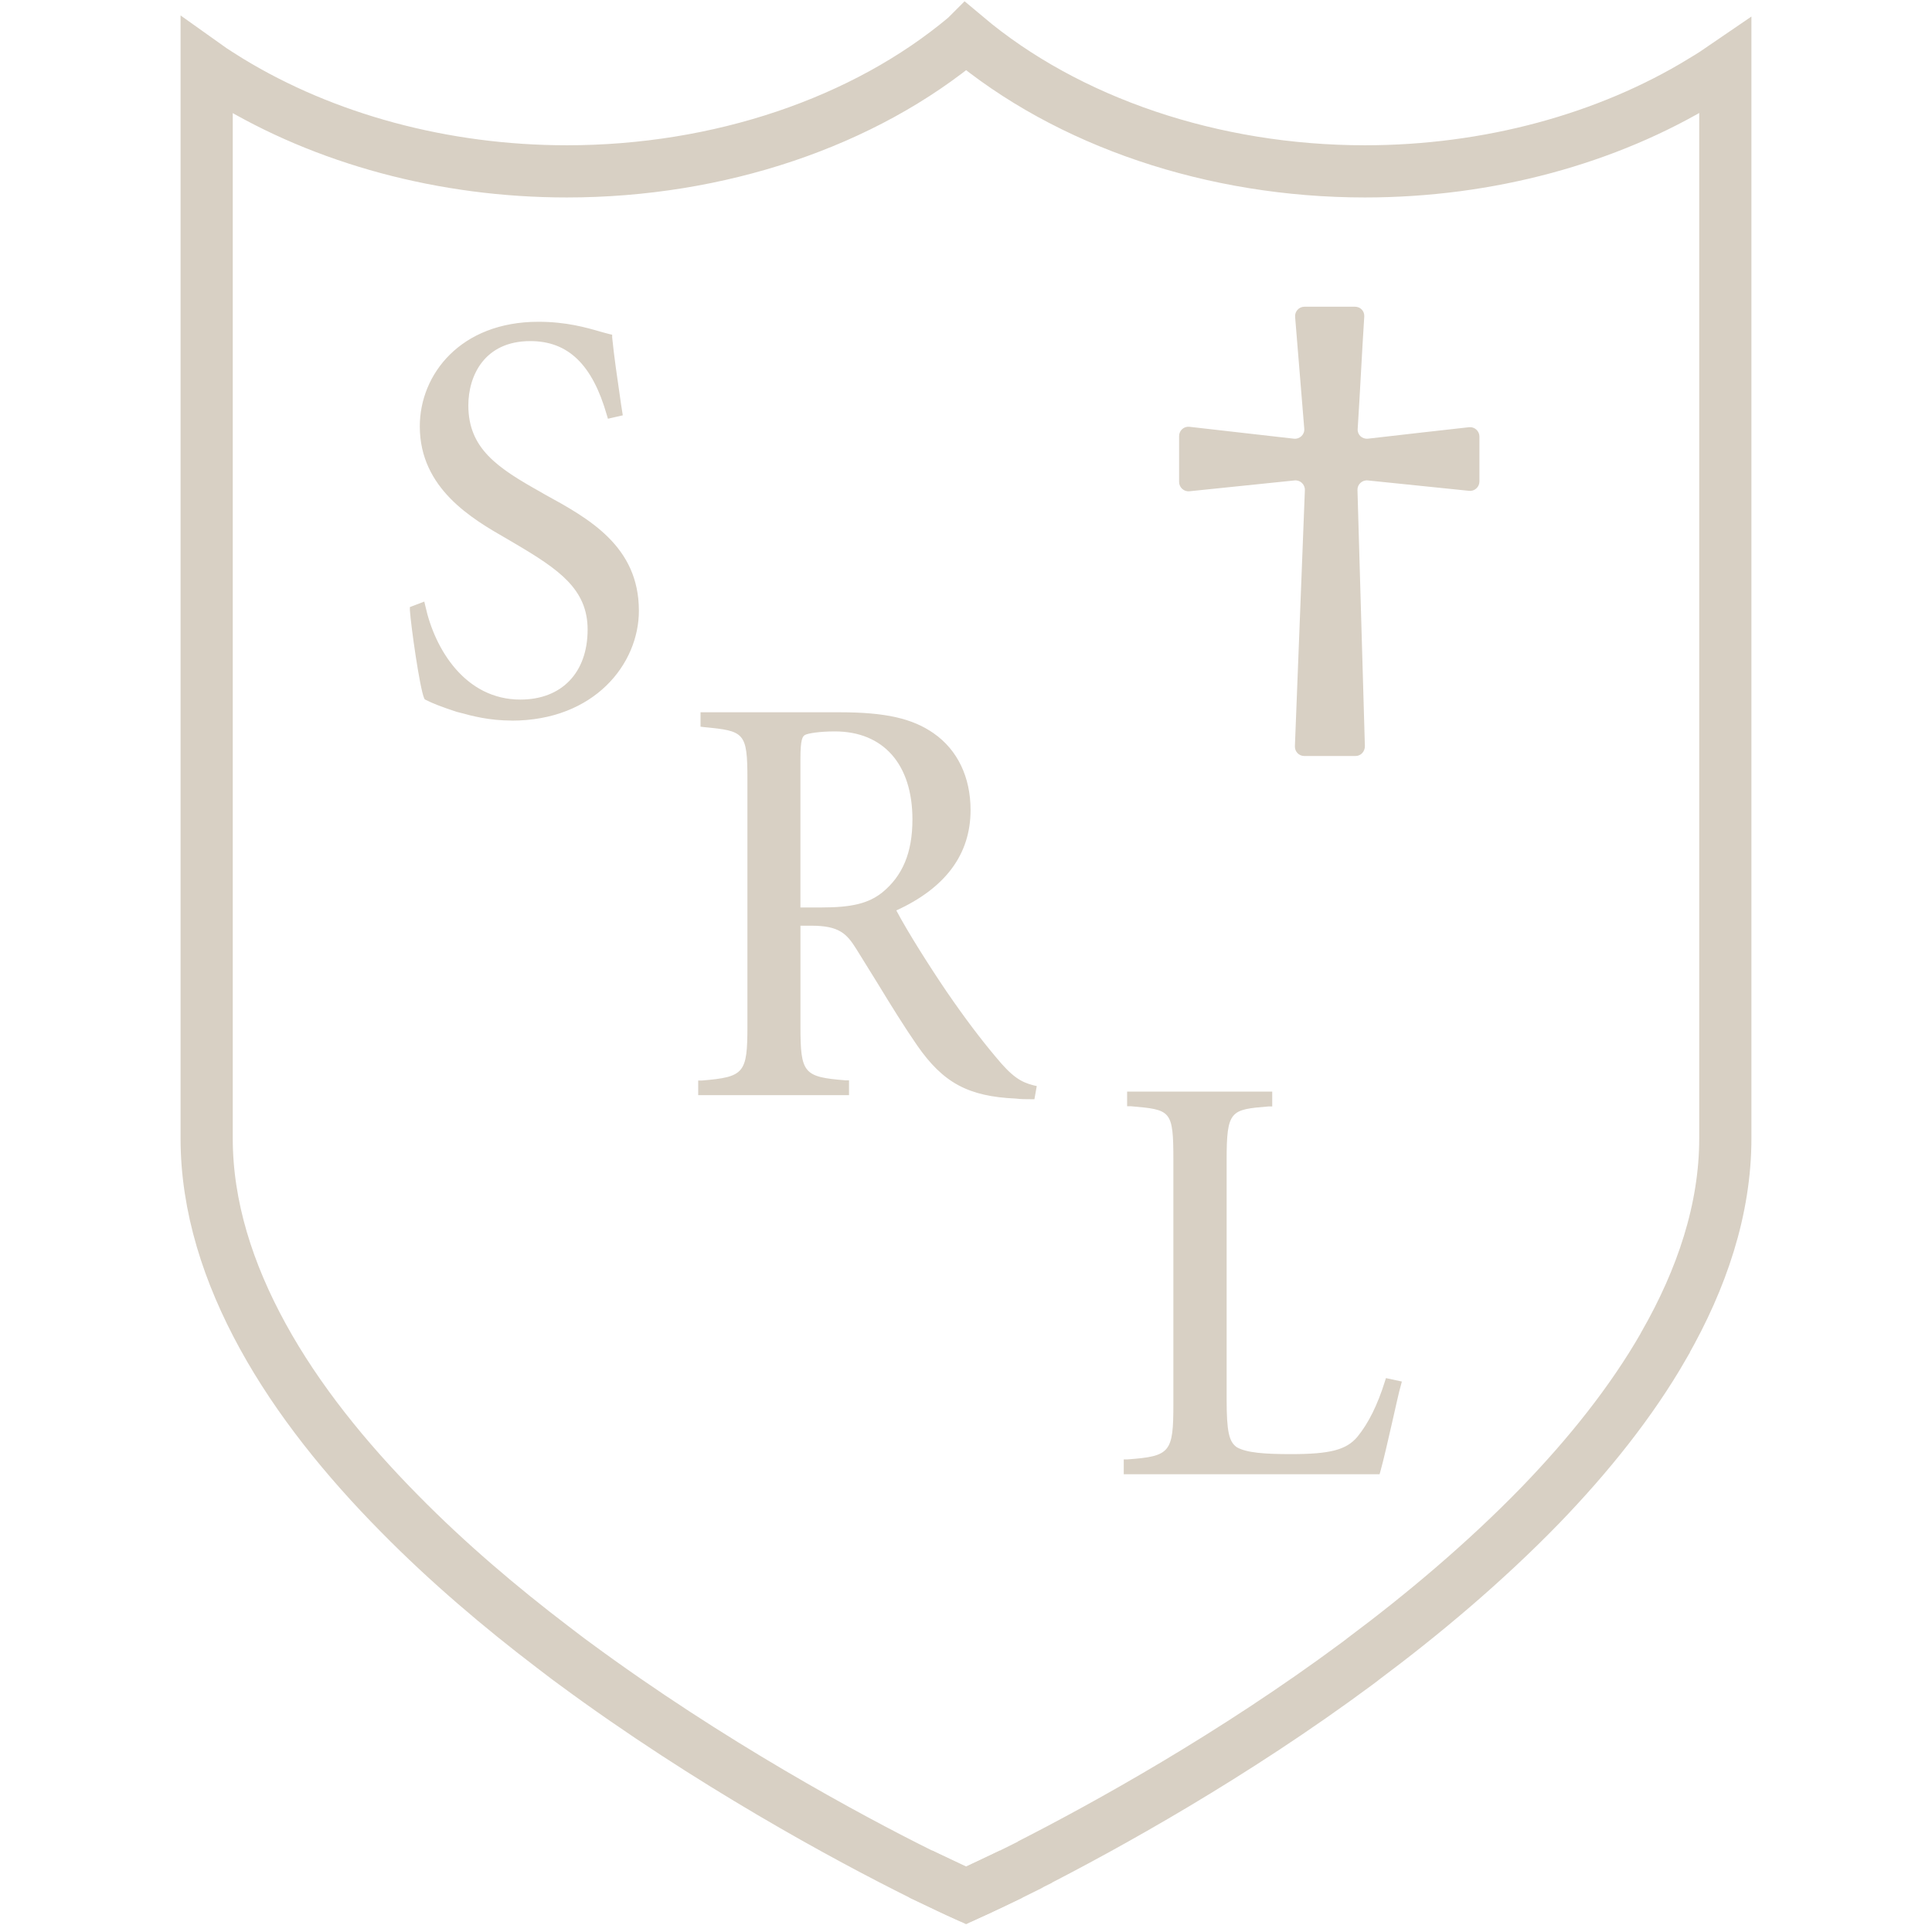 <svg xmlns="http://www.w3.org/2000/svg" id="Layer_1" data-name="Layer 1" viewBox="0 0 800 800"><defs><style>      .cls-1 {        fill: none;        stroke: #d8d0c4;        stroke-miterlimit: 10;        stroke-width: 21.61px;      }      .cls-2 {        fill: #d8d0c4;        stroke-width: 0px;      }    </style></defs><g><g><path class="cls-2" d="m252.91,171.44c-4.57-16.07-13.18-31.89-33.29-31.89-18.18,0-27.32,12.91-27.32,28.28,0,18.45,11.95,26.79,30.92,37.33,18.71,10.28,39.79,21.08,39.79,47.7,0,23.01-20.12,43.83-51.03,43.83-9.84,0-17.04-2.2-22.31-3.6-6.5-2.2-10.1-3.6-12.47-4.83-1.67-3.86-5.27-28.99-5.71-35.93l3.07-1.23c3.34,15.55,15.37,39.97,41.02,39.97,18.71,0,29.51-12.74,29.51-30.66s-13.18-26.62-30.66-36.89c-13.44-7.91-38.82-20.12-38.82-47.17,0-22.31,17.74-41.72,47.43-41.72,13.7,0,22.49,3.34,28.99,5.01.7,8.61,2.2,18.01,4.04,30.92l-3.07.7-.09.18Z"></path><path class="cls-2" d="m211.89,298.37c-9.4,0-16.51-1.93-21.7-3.34l-1.05-.26c-6.15-2.02-10.01-3.51-12.74-4.92l-.53-.26-.26-.53c-1.84-4.3-5.45-29.78-5.89-36.45v-1.23l5.97-2.28.44,1.84c3.86,17.83,16.51,38.74,39.35,38.74,17.13,0,27.84-11.16,27.84-28.99,0-16.69-11.86-24.86-29.87-35.49-1.05-.61-2.2-1.32-3.43-2.02-14.41-8.26-36.19-20.82-36.19-46.64,0-21.52,16.86-43.3,49.1-43.3,11.51,0,19.76,2.37,25.82,4.13,1.32.35,2.46.7,3.6.97l1.14.26v1.14c.79,7.91,2.02,16.25,3.69,27.76l.7,4.48-6.15,1.41-.44-1.49c-5.97-20.91-15.99-30.66-31.71-30.66-18.97,0-25.65,14.32-25.65,26.62,0,17.83,11.95,25.82,30.04,35.93l1.67.97c18.27,10.01,38.91,21.43,38.91,48.14,0,22.05-18.45,45.5-52.7,45.5Zm-33.47-11.24c2.55,1.23,6.24,2.64,11.68,4.39l.97.26c5.01,1.41,11.86,3.25,20.82,3.25,32.06,0,49.37-21.7,49.37-42.16,0-24.86-18.97-35.22-37.24-45.32l-1.67-.97c-18.62-10.36-31.8-19.24-31.8-38.82,0-18.18,11.33-29.95,28.99-29.95s28.02,10.36,34.43,31.53h.09l-.26-1.58c-1.67-11.07-2.81-19.15-3.51-26.79-.79-.26-1.67-.44-2.55-.7-6.15-1.76-13.88-3.95-24.95-3.95-30.04,0-45.85,20.12-45.85,40.05,0,23.98,20.82,35.84,34.52,43.74,1.23.7,2.37,1.32,3.43,2.02,18.45,10.89,31.45,19.94,31.45,38.3,0,19.59-12.21,32.32-31.09,32.32-24.07,0-37.59-20.82-42.16-39.44h-.18c.7,7.91,3.78,28.99,5.36,33.73l.18.09Z"></path></g><g><g><path class="cls-2" d="m426.92,453.58c-1.93,0-4.04,0-5.97-.26-20.64-.97-29.95-7.2-39.79-21.34-8.61-12.47-17.22-27.58-24.95-39.53-4.57-7.47-8.34-10.8-20.38-10.8h-5.97v43.13c0,20.64,1.93,22.75,20.12,24.16v2.9h-59.2v-2.9c18.45-1.41,20.38-3.6,20.38-24.16v-102.07c0-20.38-1.93-21.52-19.41-23.19v-2.9h56.04c17.74,0,28.99,2.2,37.86,8.34,8.61,5.97,14.58,16.25,14.58,30.39,0,20.38-13.7,33.03-31.36,40.76,4.3,8.61,14.58,24.95,21.78,35.49,8.34,12.21,14.84,20.64,20.38,27.05,6.94,8.34,10.8,10.8,16.34,12.21l-.44,2.64v.09Zm-86.78-76.16c11.95,0,19.68-1.41,26.09-6.5,8.87-7.2,13.18-17.22,13.18-31.62,0-26.35-15.37-38.12-33.82-38.12-6.24,0-11.51.7-13.18,1.67-1.93,1.23-2.64,3.34-2.64,11.24v63.24h10.28l.09.09Z"></path><path class="cls-2" d="m428.24,455.16h-1.41c-1.93,0-4.22,0-6.15-.26-19.76-.88-30.13-6.5-40.93-22.05-5.45-7.91-10.89-16.69-16.07-25.21-3.07-5.01-6.06-9.84-8.87-14.32-4.22-6.85-7.38-10.01-18.97-10.01h-4.39v41.46c0,19.68,1.23,21.17,18.62,22.57h1.49v6.15h-62.45v-6.06h1.49c17.66-1.49,18.89-2.99,18.89-22.66v-102.07c0-19.41-1.23-20.03-17.92-21.61l-1.49-.18v-5.97h57.71c18.8,0,30.04,2.55,38.82,8.7,9.84,6.85,15.28,18.09,15.28,31.8,0,18.27-10.36,32.24-30.74,41.55,4.57,8.7,13.97,23.54,20.91,33.73,7.47,10.89,14.14,19.68,20.29,26.97,6.85,8.34,10.45,10.36,15.46,11.68l1.49.35-.97,5.45h-.09Zm-100.05-75.1h7.64c12.56,0,16.86,3.6,21.78,11.59,2.81,4.39,5.8,9.31,8.87,14.32,5.18,8.52,10.54,17.3,15.99,25.12,8.96,12.91,17.39,19.68,38.47,20.64,1.32.18,2.64.18,3.95.26-4.66-1.58-8.61-4.39-15.11-12.12-6.24-7.29-12.91-16.16-20.47-27.23-7.47-10.89-17.66-27.05-21.96-35.66l-.79-1.58,1.58-.7c20.2-8.7,30.39-21.87,30.39-39.18,0-12.56-4.92-22.84-13.88-29.07-8.17-5.71-18.89-8.08-36.89-8.08h-52.09c14.84,1.67,17.04,4.57,17.04,24.51v102.07c0,19.68-2.11,23.72-17.48,25.39h50.16c-15.2-1.67-17.3-5.71-17.3-25.39v-44.8l.09-.09Zm11.95-1.05h-11.95v-64.91c0-8.17.79-10.98,3.43-12.65,2.55-1.41,9.14-1.93,14.05-1.93,17.13,0,35.4,10.45,35.4,39.7,0,14.84-4.39,25.3-13.79,32.85-7.29,5.71-15.81,6.85-27.14,6.85v.09Zm-8.7-3.25h8.7c12.56,0,19.41-1.67,25.12-6.15,8.52-6.94,12.56-16.6,12.56-30.3,0-22.84-12.03-36.45-32.15-36.45-6.32,0-11.16.79-12.39,1.49-.97.61-1.84,1.76-1.84,9.84,0,0,0,61.57,0,61.57Z"></path></g><path class="cls-2" d="m573.88,570.67l-.44,1.41c-3.07,9.75-6.76,17.22-11.42,22.93-4.57,5.36-11.24,7.11-27.49,7.11-10.72,0-18.27-.53-22.31-2.81-3.34-2.2-4.3-6.59-4.3-19.94v-98.91c0-20.82,1.67-20.99,17.39-22.31h1.49v-6.15h-60.08v6.06h1.49c16.69,1.49,17.66,1.49,17.66,22.4v100.84c0,20.2-1.23,21.7-19.06,23.01h-1.49v6.15h105.93l.35-1.23c1.32-4.66,3.25-13.26,5.01-20.91,1.41-6.15,2.64-11.95,3.43-14.58l.44-1.67-6.5-1.41h-.09Z"></path></g><path class="cls-2" d="m540.06,127h20.99c2.28,0,4.04,1.84,3.86,4.13-.97,14.93-1.76,31.53-2.72,46.47-.18,2.46,1.84,4.3,4.3,4.04,9.75-1.14,32.32-3.69,41.81-4.74,2.28-.26,4.3,1.58,4.3,3.86v18.62c0,2.28-2.02,4.13-4.3,3.86l-41.9-4.3c-2.37-.26-4.39,1.67-4.3,3.95l3.07,106.11c0,2.2-1.67,4.04-3.86,4.04h-21.26c-2.2,0-3.95-1.84-3.86-4.04l4.13-106.02c.09-2.37-1.93-4.3-4.3-4.04l-43.48,4.48c-2.28.26-4.3-1.58-4.3-3.86v-18.97c0-2.37,2.02-4.13,4.3-3.86l43.22,4.92c2.46.26,4.57-1.76,4.3-4.22l-3.78-46.2c-.18-2.28,1.58-4.22,3.86-4.22h-.09Z"></path></g><g><path class="cls-1" d="m704.84,33.54c-39.26,23.98-88.54,37.42-139.66,37.42-62.89,0-123.06-20.38-165.14-55.78l-.18.18c-42.07,35.31-102.16,55.6-165.14,55.6-51.12,0-100.31-13.44-139.66-37.42-3.16-2.02-6.41-3.95-9.49-6.15v443.94c0,28.37,8.96,55.95,23.28,82.04,14.41,26.26,34.34,50.86,56.57,73.35,20.12,20.47,42.07,39,63.16,55.07,3.16,2.37,6.24,4.83,9.31,7.03,55.95,41.28,113.05,72.12,143.44,87.22.18.18.26.18.44.26,8.26,3.95,14.49,6.94,18.09,8.52h.18c4.66-2.02,13.7-6.24,26.09-12.47,8.26-4.16,8.32-4.22.18-.18,31.53-16.07,84.32-45.24,135.71-83.36.97-.7,1.76-1.32,2.64-2.02,24.24-18.09,50.07-39.7,73.26-63.59,19.68-20.38,37.59-42.6,51.03-66.05,0-.18.18-.26.26-.53,15.46-27.05,25.21-55.78,25.21-85.29V27.39c-3.07,2.11-6.24,4.13-9.49,6.15h-.09Z"></path><polyline class="cls-1" points="381.42 776.04 400.04 784.82 418.67 776.04"></polyline></g></svg>